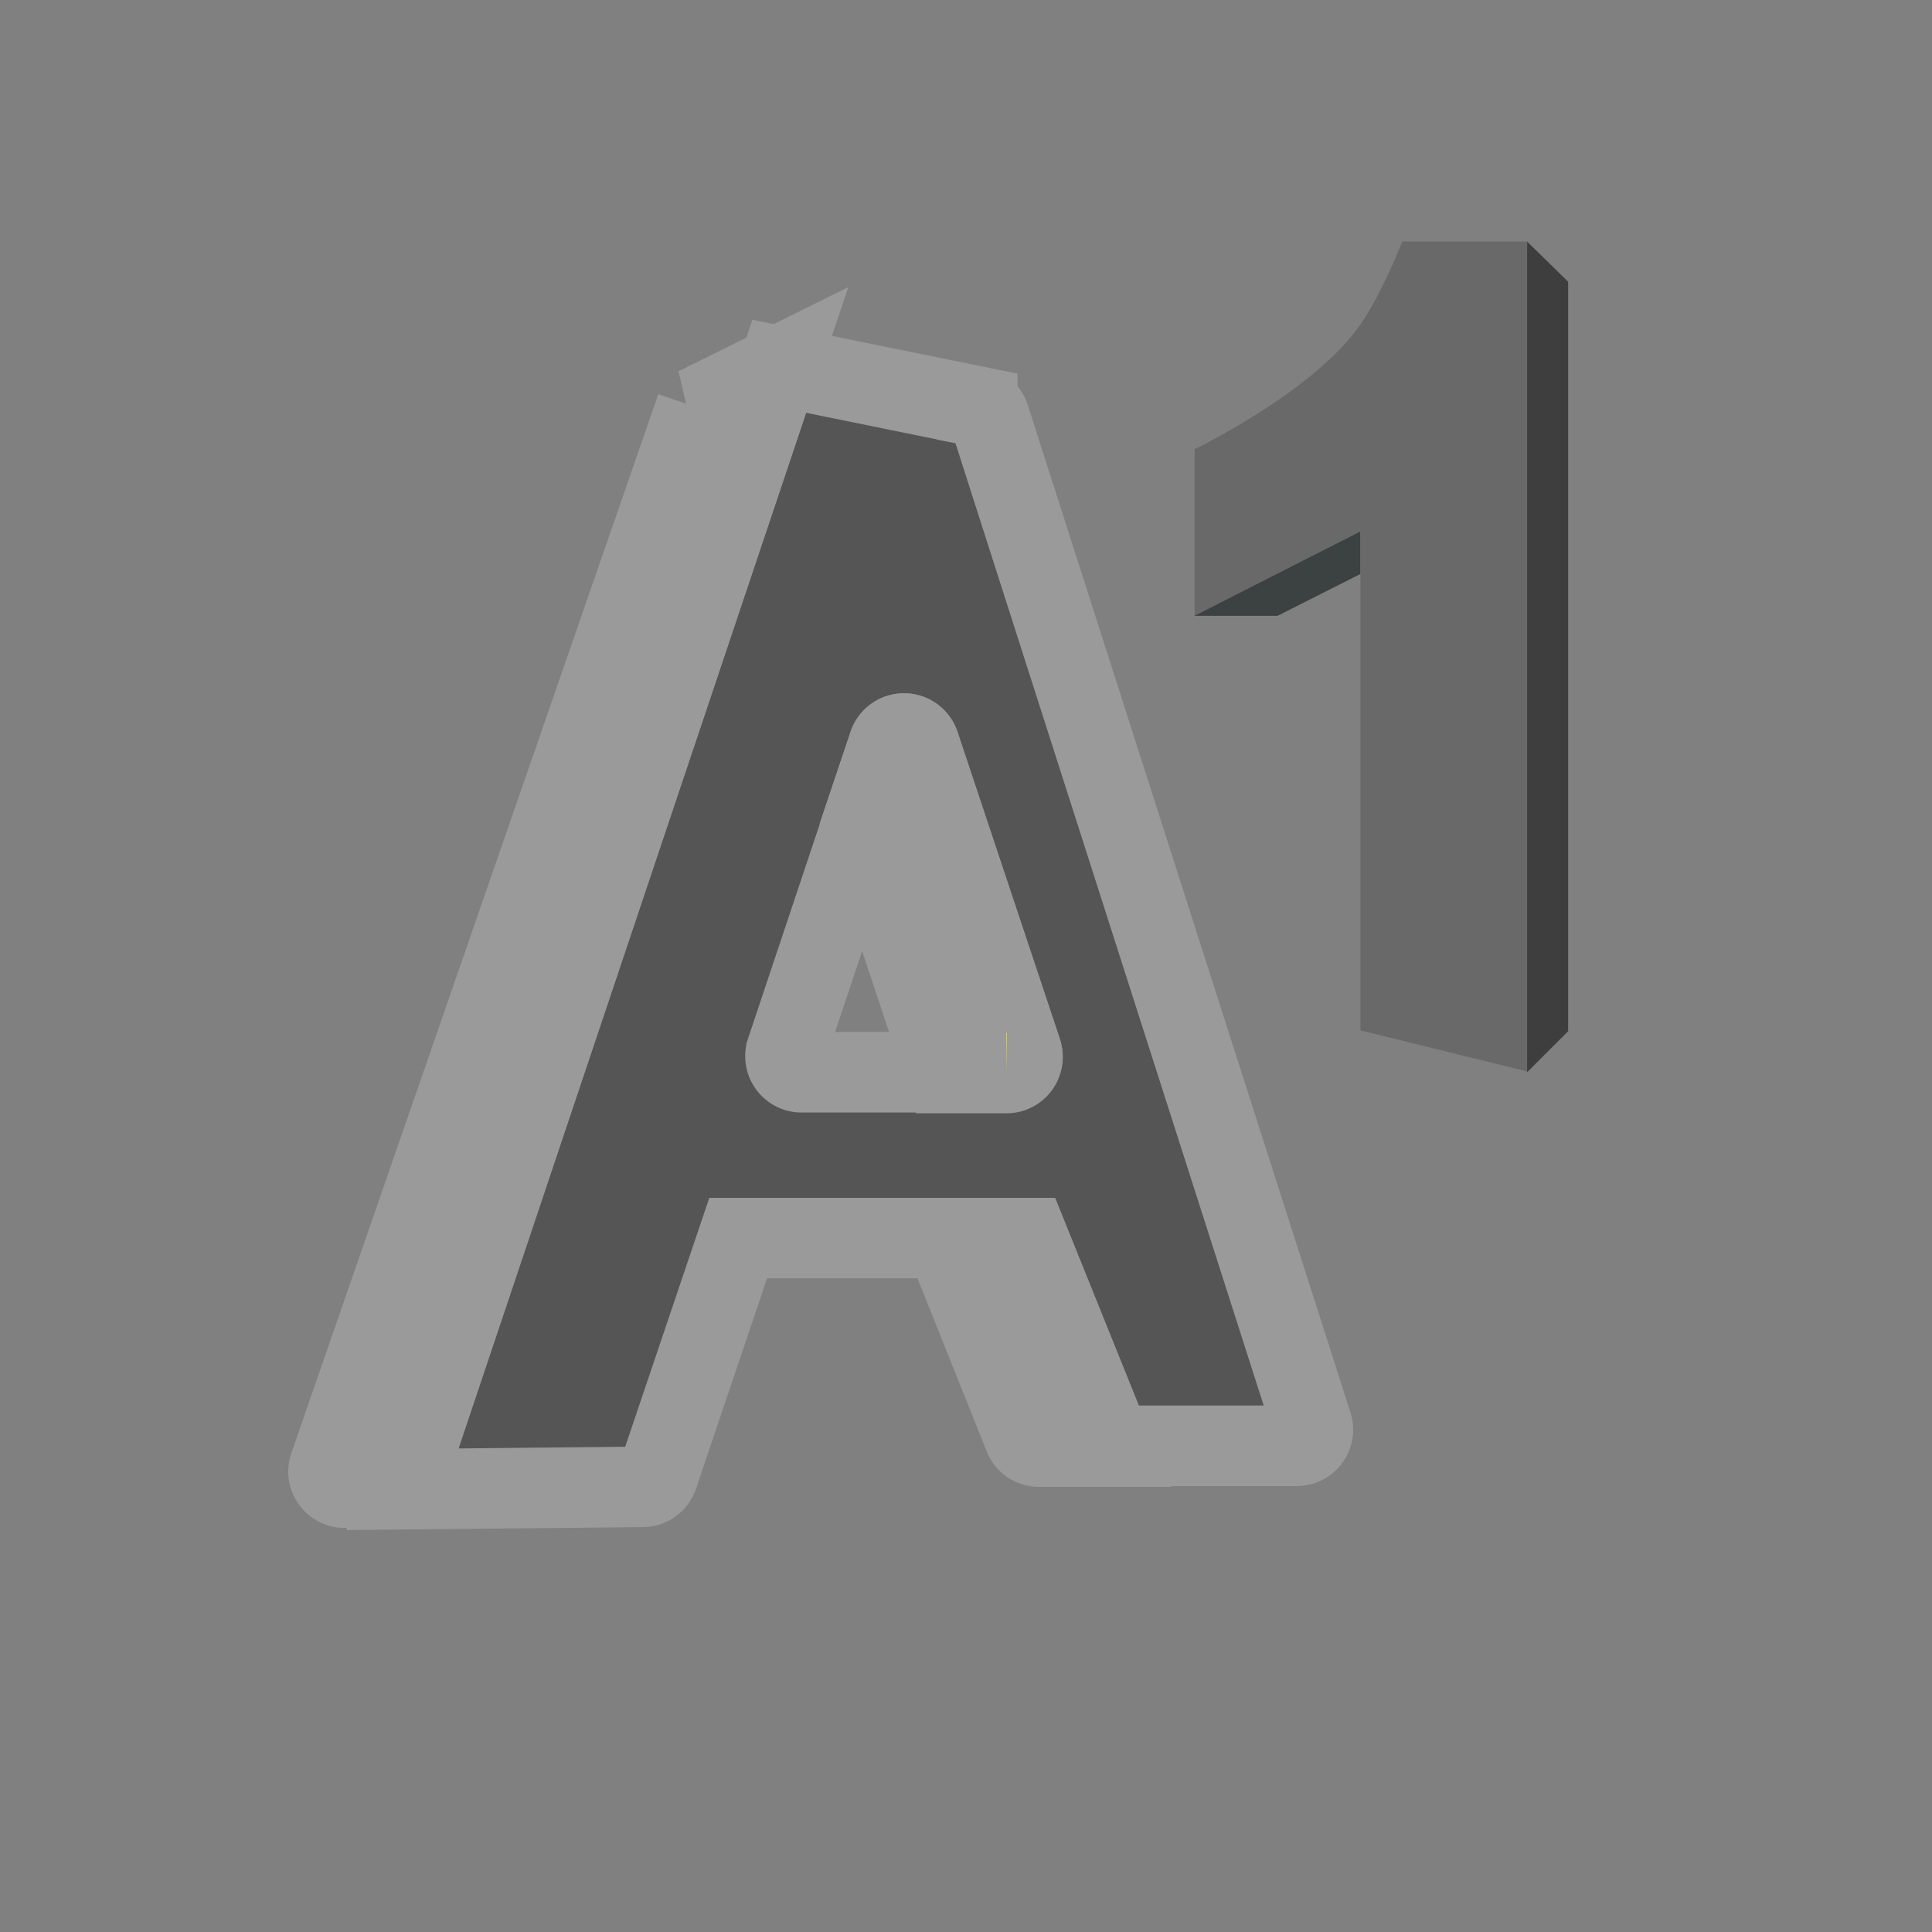 <svg width="24" height="24" fill="none" xmlns="http://www.w3.org/2000/svg"><rect width="100%" height="100%" fill="#808080" stroke="none"/><path d="M18.97 3v10.32l.51-.51V3.5L18.97 3Z" fill="#3e3e3e"/><path d="M14.84 7.65h1.03l1.03-.52V6.6l-2.06 1.04Z"  fill="#3c4141"/><path d="M18.97 3h-1.55s-.26.66-.52 1.03c-.57.83-2.06 1.55-2.06 1.55v2.07L16.9 6.6v6.2l2.07.51V3Z"  fill="#696969"/><path fill-rule="evenodd" clip-rule="evenodd" d="M5 18.5 9.68 4.55l2.46.5a.2.2 0 0 1 .15.13L16.3 17.7a.2.2 0 0 1-.19.26h-2.3l-1.04-2.58h-3.6l-1 2.96a.2.2 0 0 1-.18.13L5 18.5Zm6.04-9.25-1.27 3.8a.2.2 0 0 0 .18.27h2.55a.2.2 0 0 0 .19-.26l-1.27-3.81a.2.2 0 0 0-.38 0Z" stroke="#9a9a9a" fill="#555555"/><path d="M8.65 5.06 4.09 18.22a.2.2 0 0 0 .2.26H5L9.68 4.55l-1.03.51ZM11.74 15.39l.98 2.45c.03.08.1.13.19.13h.9l-1.04-2.58h-1.03ZM10.71 10.23l1.03 3.1h.76a.2.2 0 0 0 .19-.27l-1.27-3.81a.2.2 0 0 0-.38 0l-.33.98Z" stroke="#9a9a9a" fill="#fff500"/></svg>